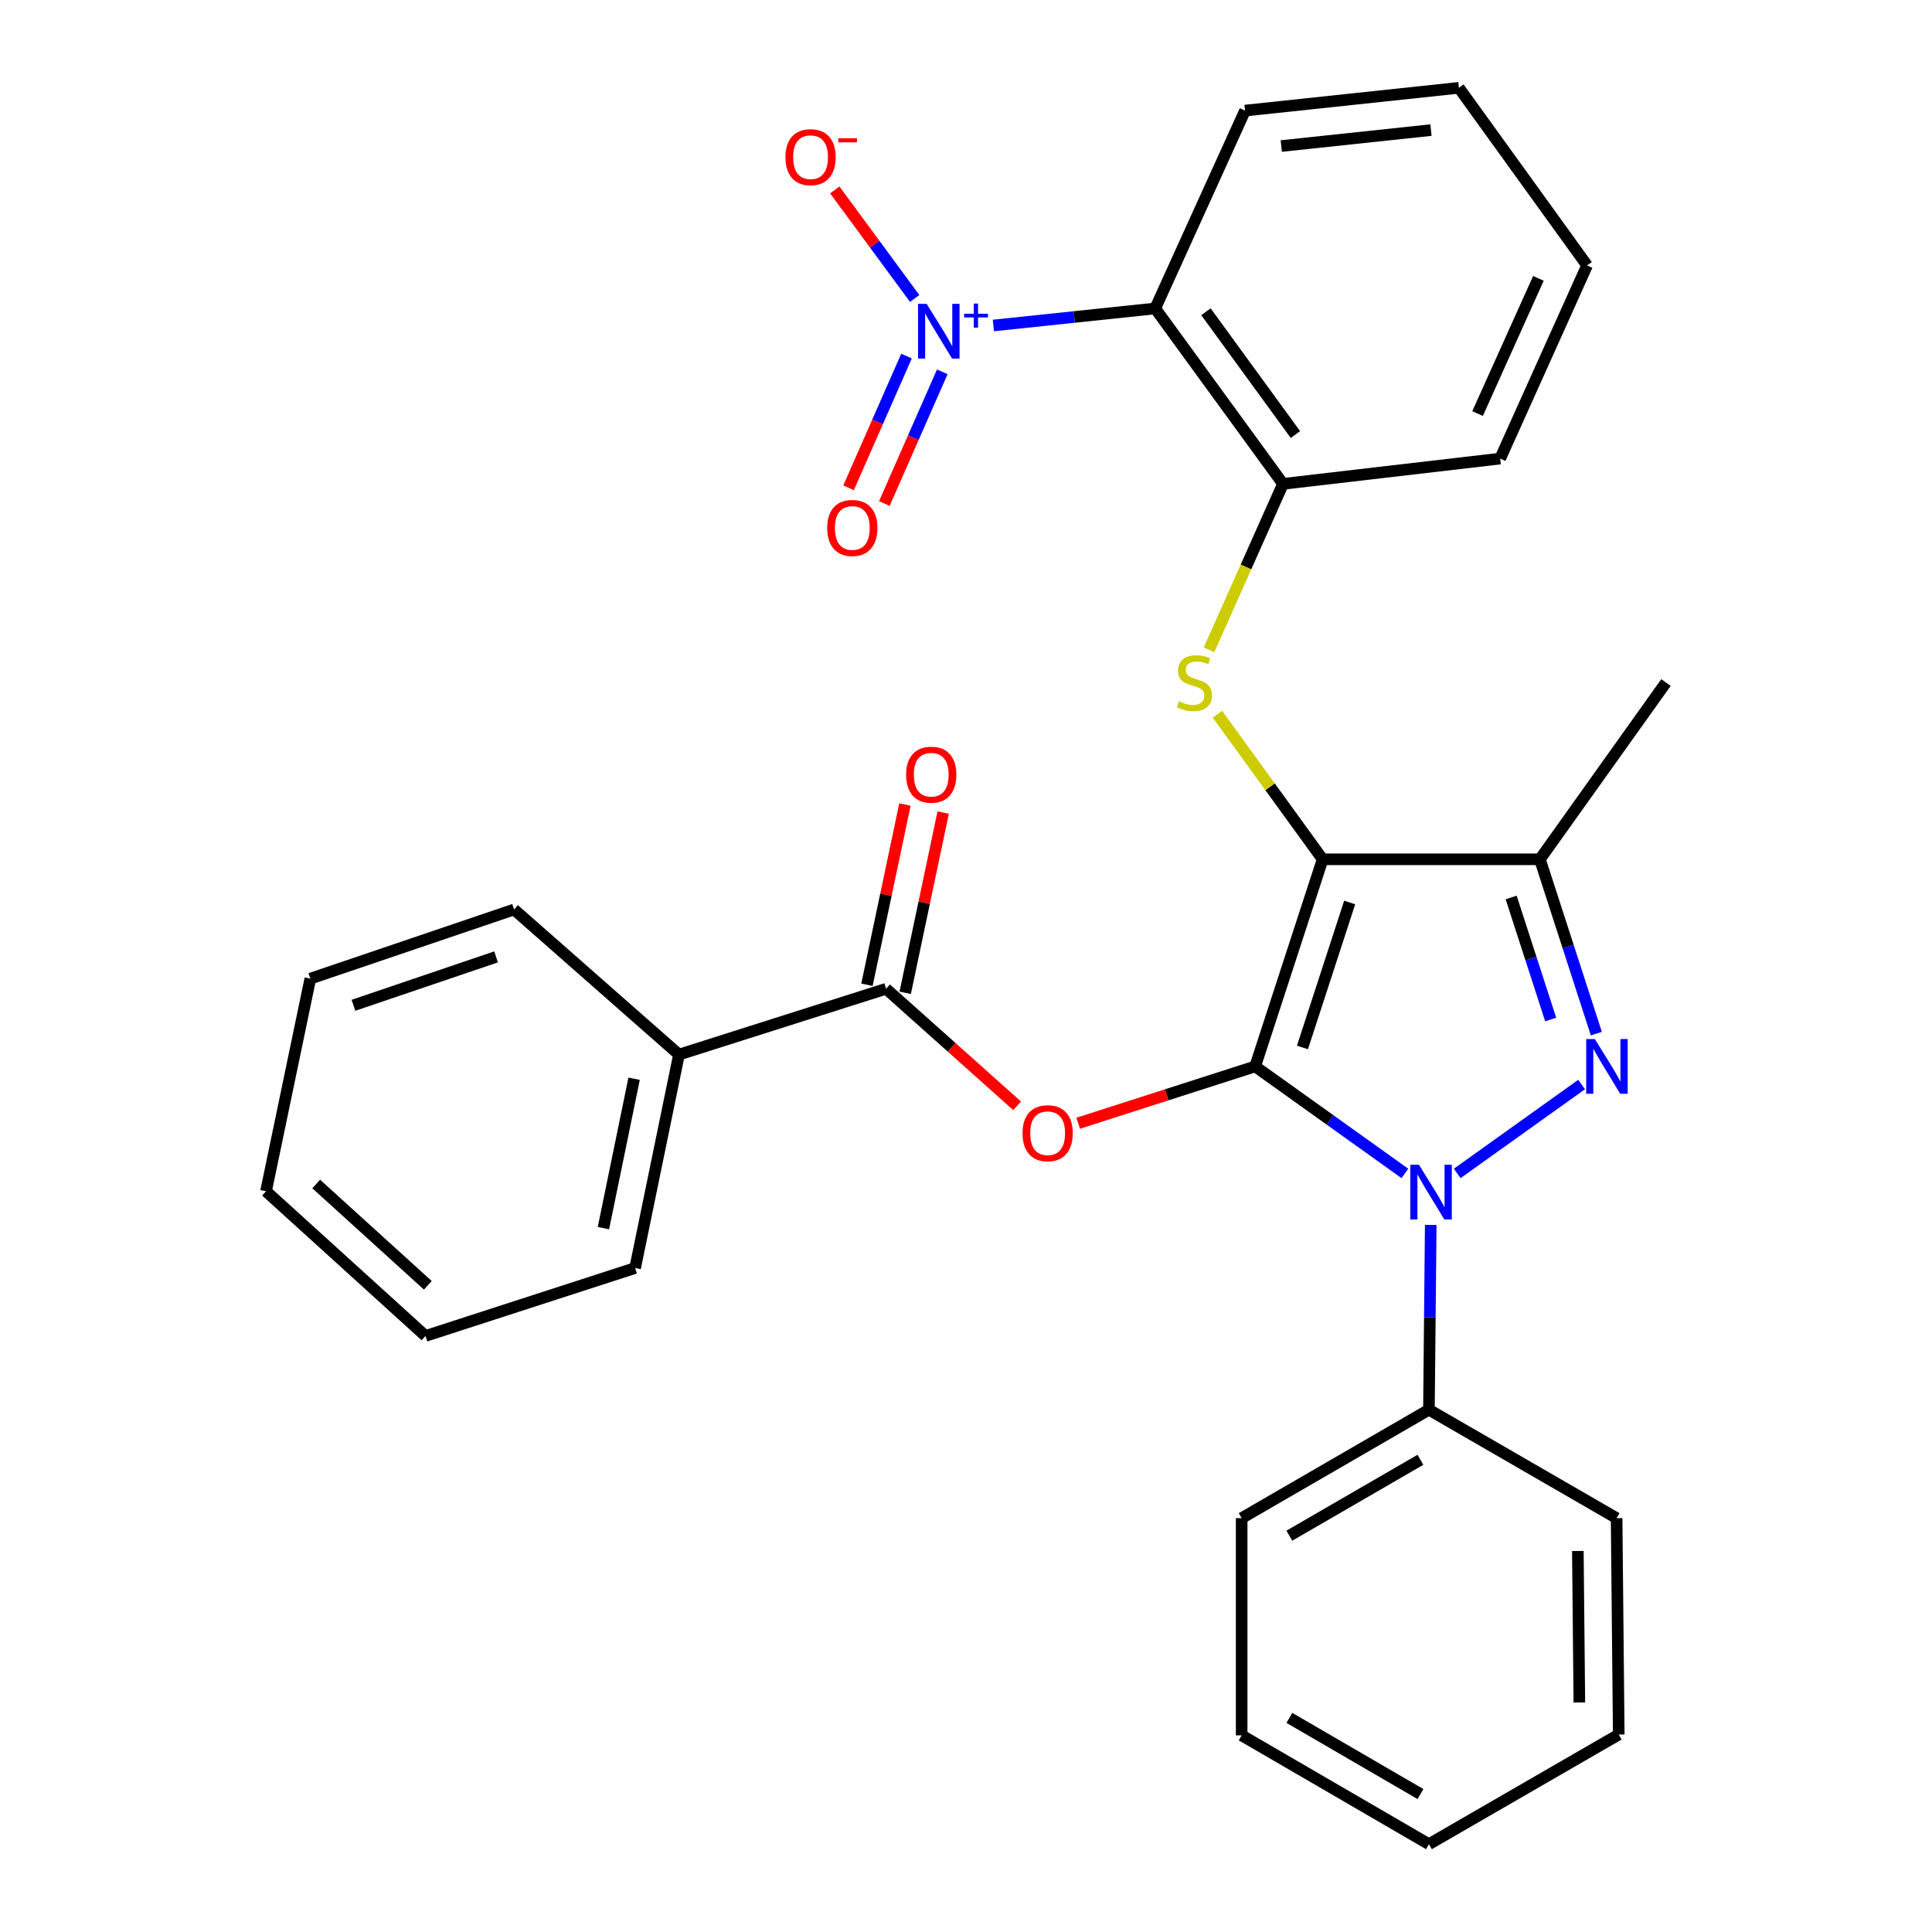 <?xml version='1.0' encoding='iso-8859-1'?>
<svg version='1.1' baseProfile='full'
              xmlns='http://www.w3.org/2000/svg'
                      xmlns:rdkit='http://www.rdkit.org/xml'
                      xmlns:xlink='http://www.w3.org/1999/xlink'
                  xml:space='preserve'
width='1000px' height='1000px' viewBox='0 0 1000 1000'>
<!-- END OF HEADER -->
<rect style='opacity:1.0;fill:#FFFFFF;stroke:none' width='1000' height='1000' x='0' y='0'> </rect>
<path class='bond-0' d='M 649.672,551.977 L 684.601,444.775' style='fill:none;fill-rule:evenodd;stroke:#000000;stroke-width:6px;stroke-linecap:butt;stroke-linejoin:miter;stroke-opacity:1' />
<path class='bond-0' d='M 674.145,542.164 L 698.595,467.122' style='fill:none;fill-rule:evenodd;stroke:#000000;stroke-width:6px;stroke-linecap:butt;stroke-linejoin:miter;stroke-opacity:1' />
<path class='bond-1' d='M 649.672,551.977 L 688.424,579.67' style='fill:none;fill-rule:evenodd;stroke:#000000;stroke-width:6px;stroke-linecap:butt;stroke-linejoin:miter;stroke-opacity:1' />
<path class='bond-1' d='M 688.424,579.67 L 727.176,607.362' style='fill:none;fill-rule:evenodd;stroke:#0000FF;stroke-width:6px;stroke-linecap:butt;stroke-linejoin:miter;stroke-opacity:1' />
<path class='bond-4' d='M 649.672,551.977 L 603.874,566.683' style='fill:none;fill-rule:evenodd;stroke:#000000;stroke-width:6px;stroke-linecap:butt;stroke-linejoin:miter;stroke-opacity:1' />
<path class='bond-4' d='M 603.874,566.683 L 558.077,581.388' style='fill:none;fill-rule:evenodd;stroke:#FF0000;stroke-width:6px;stroke-linecap:butt;stroke-linejoin:miter;stroke-opacity:1' />
<path class='bond-3' d='M 684.601,444.775 L 797.04,444.775' style='fill:none;fill-rule:evenodd;stroke:#000000;stroke-width:6px;stroke-linecap:butt;stroke-linejoin:miter;stroke-opacity:1' />
<path class='bond-6' d='M 684.601,444.775 L 657.372,407.236' style='fill:none;fill-rule:evenodd;stroke:#000000;stroke-width:6px;stroke-linecap:butt;stroke-linejoin:miter;stroke-opacity:1' />
<path class='bond-6' d='M 657.372,407.236 L 630.144,369.697' style='fill:none;fill-rule:evenodd;stroke:#CCCC00;stroke-width:6px;stroke-linecap:butt;stroke-linejoin:miter;stroke-opacity:1' />
<path class='bond-2' d='M 754.251,607.362 L 818.634,561.354' style='fill:none;fill-rule:evenodd;stroke:#0000FF;stroke-width:6px;stroke-linecap:butt;stroke-linejoin:miter;stroke-opacity:1' />
<path class='bond-11' d='M 740.548,634.012 L 740.08,681.839' style='fill:none;fill-rule:evenodd;stroke:#0000FF;stroke-width:6px;stroke-linecap:butt;stroke-linejoin:miter;stroke-opacity:1' />
<path class='bond-11' d='M 740.08,681.839 L 739.612,729.666' style='fill:none;fill-rule:evenodd;stroke:#000000;stroke-width:6px;stroke-linecap:butt;stroke-linejoin:miter;stroke-opacity:1' />
<path class='bond-30' d='M 826.258,535 L 811.649,489.888' style='fill:none;fill-rule:evenodd;stroke:#0000FF;stroke-width:6px;stroke-linecap:butt;stroke-linejoin:miter;stroke-opacity:1' />
<path class='bond-30' d='M 811.649,489.888 L 797.04,444.775' style='fill:none;fill-rule:evenodd;stroke:#000000;stroke-width:6px;stroke-linecap:butt;stroke-linejoin:miter;stroke-opacity:1' />
<path class='bond-30' d='M 802.63,527.698 L 792.404,496.12' style='fill:none;fill-rule:evenodd;stroke:#0000FF;stroke-width:6px;stroke-linecap:butt;stroke-linejoin:miter;stroke-opacity:1' />
<path class='bond-30' d='M 792.404,496.12 L 782.178,464.541' style='fill:none;fill-rule:evenodd;stroke:#000000;stroke-width:6px;stroke-linecap:butt;stroke-linejoin:miter;stroke-opacity:1' />
<path class='bond-15' d='M 797.04,444.775 L 862.301,353.284' style='fill:none;fill-rule:evenodd;stroke:#000000;stroke-width:6px;stroke-linecap:butt;stroke-linejoin:miter;stroke-opacity:1' />
<path class='bond-8' d='M 526.453,572.355 L 492.542,542.072' style='fill:none;fill-rule:evenodd;stroke:#FF0000;stroke-width:6px;stroke-linecap:butt;stroke-linejoin:miter;stroke-opacity:1' />
<path class='bond-8' d='M 492.542,542.072 L 458.632,511.789' style='fill:none;fill-rule:evenodd;stroke:#000000;stroke-width:6px;stroke-linecap:butt;stroke-linejoin:miter;stroke-opacity:1' />
<path class='bond-5' d='M 514.179,168.473 L 556.055,164.066' style='fill:none;fill-rule:evenodd;stroke:#0000FF;stroke-width:6px;stroke-linecap:butt;stroke-linejoin:miter;stroke-opacity:1' />
<path class='bond-5' d='M 556.055,164.066 L 597.931,159.658' style='fill:none;fill-rule:evenodd;stroke:#000000;stroke-width:6px;stroke-linecap:butt;stroke-linejoin:miter;stroke-opacity:1' />
<path class='bond-10' d='M 473.436,154.488 L 452.759,126.396' style='fill:none;fill-rule:evenodd;stroke:#0000FF;stroke-width:6px;stroke-linecap:butt;stroke-linejoin:miter;stroke-opacity:1' />
<path class='bond-10' d='M 452.759,126.396 L 432.082,98.304' style='fill:none;fill-rule:evenodd;stroke:#FF0000;stroke-width:6px;stroke-linecap:butt;stroke-linejoin:miter;stroke-opacity:1' />
<path class='bond-12' d='M 469.208,184.313 L 454.213,218.396' style='fill:none;fill-rule:evenodd;stroke:#0000FF;stroke-width:6px;stroke-linecap:butt;stroke-linejoin:miter;stroke-opacity:1' />
<path class='bond-12' d='M 454.213,218.396 L 439.217,252.479' style='fill:none;fill-rule:evenodd;stroke:#FF0000;stroke-width:6px;stroke-linecap:butt;stroke-linejoin:miter;stroke-opacity:1' />
<path class='bond-12' d='M 487.724,192.459 L 472.729,226.542' style='fill:none;fill-rule:evenodd;stroke:#0000FF;stroke-width:6px;stroke-linecap:butt;stroke-linejoin:miter;stroke-opacity:1' />
<path class='bond-12' d='M 472.729,226.542 L 457.734,260.625' style='fill:none;fill-rule:evenodd;stroke:#FF0000;stroke-width:6px;stroke-linecap:butt;stroke-linejoin:miter;stroke-opacity:1' />
<path class='bond-9' d='M 625.788,336.349 L 644.934,293.401' style='fill:none;fill-rule:evenodd;stroke:#CCCC00;stroke-width:6px;stroke-linecap:butt;stroke-linejoin:miter;stroke-opacity:1' />
<path class='bond-9' d='M 644.934,293.401 L 664.08,250.453' style='fill:none;fill-rule:evenodd;stroke:#000000;stroke-width:6px;stroke-linecap:butt;stroke-linejoin:miter;stroke-opacity:1' />
<path class='bond-7' d='M 597.931,159.658 L 664.08,250.453' style='fill:none;fill-rule:evenodd;stroke:#000000;stroke-width:6px;stroke-linecap:butt;stroke-linejoin:miter;stroke-opacity:1' />
<path class='bond-7' d='M 624.203,161.366 L 670.507,224.922' style='fill:none;fill-rule:evenodd;stroke:#000000;stroke-width:6px;stroke-linecap:butt;stroke-linejoin:miter;stroke-opacity:1' />
<path class='bond-16' d='M 597.931,159.658 L 644.435,57.244' style='fill:none;fill-rule:evenodd;stroke:#000000;stroke-width:6px;stroke-linecap:butt;stroke-linejoin:miter;stroke-opacity:1' />
<path class='bond-13' d='M 468.529,513.875 L 478.362,467.228' style='fill:none;fill-rule:evenodd;stroke:#000000;stroke-width:6px;stroke-linecap:butt;stroke-linejoin:miter;stroke-opacity:1' />
<path class='bond-13' d='M 478.362,467.228 L 488.196,420.58' style='fill:none;fill-rule:evenodd;stroke:#FF0000;stroke-width:6px;stroke-linecap:butt;stroke-linejoin:miter;stroke-opacity:1' />
<path class='bond-13' d='M 448.735,509.703 L 458.568,463.055' style='fill:none;fill-rule:evenodd;stroke:#000000;stroke-width:6px;stroke-linecap:butt;stroke-linejoin:miter;stroke-opacity:1' />
<path class='bond-13' d='M 458.568,463.055 L 468.402,416.407' style='fill:none;fill-rule:evenodd;stroke:#FF0000;stroke-width:6px;stroke-linecap:butt;stroke-linejoin:miter;stroke-opacity:1' />
<path class='bond-14' d='M 458.632,511.789 L 351.441,545.852' style='fill:none;fill-rule:evenodd;stroke:#000000;stroke-width:6px;stroke-linecap:butt;stroke-linejoin:miter;stroke-opacity:1' />
<path class='bond-17' d='M 664.08,250.453 L 776.485,237.36' style='fill:none;fill-rule:evenodd;stroke:#000000;stroke-width:6px;stroke-linecap:butt;stroke-linejoin:miter;stroke-opacity:1' />
<path class='bond-18' d='M 739.612,729.666 L 642.682,785.791' style='fill:none;fill-rule:evenodd;stroke:#000000;stroke-width:6px;stroke-linecap:butt;stroke-linejoin:miter;stroke-opacity:1' />
<path class='bond-18' d='M 735.209,755.591 L 667.358,794.878' style='fill:none;fill-rule:evenodd;stroke:#000000;stroke-width:6px;stroke-linecap:butt;stroke-linejoin:miter;stroke-opacity:1' />
<path class='bond-19' d='M 739.612,729.666 L 836.757,785.791' style='fill:none;fill-rule:evenodd;stroke:#000000;stroke-width:6px;stroke-linecap:butt;stroke-linejoin:miter;stroke-opacity:1' />
<path class='bond-20' d='M 351.441,545.852 L 328.739,656.325' style='fill:none;fill-rule:evenodd;stroke:#000000;stroke-width:6px;stroke-linecap:butt;stroke-linejoin:miter;stroke-opacity:1' />
<path class='bond-20' d='M 328.22,558.351 L 312.329,635.682' style='fill:none;fill-rule:evenodd;stroke:#000000;stroke-width:6px;stroke-linecap:butt;stroke-linejoin:miter;stroke-opacity:1' />
<path class='bond-21' d='M 351.441,545.852 L 266.085,470.758' style='fill:none;fill-rule:evenodd;stroke:#000000;stroke-width:6px;stroke-linecap:butt;stroke-linejoin:miter;stroke-opacity:1' />
<path class='bond-33' d='M 644.435,57.244 L 755.121,45.455' style='fill:none;fill-rule:evenodd;stroke:#000000;stroke-width:6px;stroke-linecap:butt;stroke-linejoin:miter;stroke-opacity:1' />
<path class='bond-33' d='M 663.18,75.59 L 740.661,67.338' style='fill:none;fill-rule:evenodd;stroke:#000000;stroke-width:6px;stroke-linecap:butt;stroke-linejoin:miter;stroke-opacity:1' />
<path class='bond-23' d='M 776.485,237.36 L 821.472,137.384' style='fill:none;fill-rule:evenodd;stroke:#000000;stroke-width:6px;stroke-linecap:butt;stroke-linejoin:miter;stroke-opacity:1' />
<path class='bond-23' d='M 764.786,214.063 L 796.277,144.08' style='fill:none;fill-rule:evenodd;stroke:#000000;stroke-width:6px;stroke-linecap:butt;stroke-linejoin:miter;stroke-opacity:1' />
<path class='bond-25' d='M 642.682,785.791 L 642.682,898.219' style='fill:none;fill-rule:evenodd;stroke:#000000;stroke-width:6px;stroke-linecap:butt;stroke-linejoin:miter;stroke-opacity:1' />
<path class='bond-26' d='M 836.757,785.791 L 837.858,897.792' style='fill:none;fill-rule:evenodd;stroke:#000000;stroke-width:6px;stroke-linecap:butt;stroke-linejoin:miter;stroke-opacity:1' />
<path class='bond-26' d='M 816.694,802.79 L 817.465,881.191' style='fill:none;fill-rule:evenodd;stroke:#000000;stroke-width:6px;stroke-linecap:butt;stroke-linejoin:miter;stroke-opacity:1' />
<path class='bond-24' d='M 328.739,656.325 L 220.233,691.49' style='fill:none;fill-rule:evenodd;stroke:#000000;stroke-width:6px;stroke-linecap:butt;stroke-linejoin:miter;stroke-opacity:1' />
<path class='bond-27' d='M 266.085,470.758 L 160.625,506.552' style='fill:none;fill-rule:evenodd;stroke:#000000;stroke-width:6px;stroke-linecap:butt;stroke-linejoin:miter;stroke-opacity:1' />
<path class='bond-27' d='M 256.768,495.283 L 182.946,520.339' style='fill:none;fill-rule:evenodd;stroke:#000000;stroke-width:6px;stroke-linecap:butt;stroke-linejoin:miter;stroke-opacity:1' />
<path class='bond-22' d='M 755.121,45.455 L 821.472,137.384' style='fill:none;fill-rule:evenodd;stroke:#000000;stroke-width:6px;stroke-linecap:butt;stroke-linejoin:miter;stroke-opacity:1' />
<path class='bond-32' d='M 220.233,691.49 L 137.699,616.586' style='fill:none;fill-rule:evenodd;stroke:#000000;stroke-width:6px;stroke-linecap:butt;stroke-linejoin:miter;stroke-opacity:1' />
<path class='bond-32' d='M 221.448,665.275 L 163.674,612.842' style='fill:none;fill-rule:evenodd;stroke:#000000;stroke-width:6px;stroke-linecap:butt;stroke-linejoin:miter;stroke-opacity:1' />
<path class='bond-31' d='M 642.682,898.219 L 739.612,954.545' style='fill:none;fill-rule:evenodd;stroke:#000000;stroke-width:6px;stroke-linecap:butt;stroke-linejoin:miter;stroke-opacity:1' />
<path class='bond-31' d='M 667.385,889.178 L 735.236,928.606' style='fill:none;fill-rule:evenodd;stroke:#000000;stroke-width:6px;stroke-linecap:butt;stroke-linejoin:miter;stroke-opacity:1' />
<path class='bond-28' d='M 837.858,897.792 L 739.612,954.545' style='fill:none;fill-rule:evenodd;stroke:#000000;stroke-width:6px;stroke-linecap:butt;stroke-linejoin:miter;stroke-opacity:1' />
<path class='bond-29' d='M 160.625,506.552 L 137.699,616.586' style='fill:none;fill-rule:evenodd;stroke:#000000;stroke-width:6px;stroke-linecap:butt;stroke-linejoin:miter;stroke-opacity:1' />
<path  class='atom-2' d='M 734.454 602.876
L 743.734 617.876
Q 744.654 619.356, 746.134 622.036
Q 747.614 624.716, 747.694 624.876
L 747.694 602.876
L 751.454 602.876
L 751.454 631.196
L 747.574 631.196
L 737.614 614.796
Q 736.454 612.876, 735.214 610.676
Q 734.014 608.476, 733.654 607.796
L 733.654 631.196
L 729.974 631.196
L 729.974 602.876
L 734.454 602.876
' fill='#0000FF'/>
<path  class='atom-3' d='M 825.495 537.817
L 834.775 552.817
Q 835.695 554.297, 837.175 556.977
Q 838.655 559.657, 838.735 559.817
L 838.735 537.817
L 842.495 537.817
L 842.495 566.137
L 838.615 566.137
L 828.655 549.737
Q 827.495 547.817, 826.255 545.617
Q 825.055 543.417, 824.695 542.737
L 824.695 566.137
L 821.015 566.137
L 821.015 537.817
L 825.495 537.817
' fill='#0000FF'/>
<path  class='atom-5' d='M 529.256 586.548
Q 529.256 579.748, 532.616 575.948
Q 535.976 572.148, 542.256 572.148
Q 548.536 572.148, 551.896 575.948
Q 555.256 579.748, 555.256 586.548
Q 555.256 593.428, 551.856 597.348
Q 548.456 601.228, 542.256 601.228
Q 536.016 601.228, 532.616 597.348
Q 529.256 593.468, 529.256 586.548
M 542.256 598.028
Q 546.576 598.028, 548.896 595.148
Q 551.256 592.228, 551.256 586.548
Q 551.256 580.988, 548.896 578.188
Q 546.576 575.348, 542.256 575.348
Q 537.936 575.348, 535.576 578.148
Q 533.256 580.948, 533.256 586.548
Q 533.256 592.268, 535.576 595.148
Q 537.936 598.028, 542.256 598.028
' fill='#FF0000'/>
<path  class='atom-6' d='M 479.658 157.287
L 488.938 172.287
Q 489.858 173.767, 491.338 176.447
Q 492.818 179.127, 492.898 179.287
L 492.898 157.287
L 496.658 157.287
L 496.658 185.607
L 492.778 185.607
L 482.818 169.207
Q 481.658 167.287, 480.418 165.087
Q 479.218 162.887, 478.858 162.207
L 478.858 185.607
L 475.178 185.607
L 475.178 157.287
L 479.658 157.287
' fill='#0000FF'/>
<path  class='atom-6' d='M 499.034 162.392
L 504.024 162.392
L 504.024 157.139
L 506.242 157.139
L 506.242 162.392
L 511.363 162.392
L 511.363 164.293
L 506.242 164.293
L 506.242 169.573
L 504.024 169.573
L 504.024 164.293
L 499.034 164.293
L 499.034 162.392
' fill='#0000FF'/>
<path  class='atom-7' d='M 610.238 363.004
Q 610.558 363.124, 611.878 363.684
Q 613.198 364.244, 614.638 364.604
Q 616.118 364.924, 617.558 364.924
Q 620.238 364.924, 621.798 363.644
Q 623.358 362.324, 623.358 360.044
Q 623.358 358.484, 622.558 357.524
Q 621.798 356.564, 620.598 356.044
Q 619.398 355.524, 617.398 354.924
Q 614.878 354.164, 613.358 353.444
Q 611.878 352.724, 610.798 351.204
Q 609.758 349.684, 609.758 347.124
Q 609.758 343.564, 612.158 341.364
Q 614.598 339.164, 619.398 339.164
Q 622.678 339.164, 626.398 340.724
L 625.478 343.804
Q 622.078 342.404, 619.518 342.404
Q 616.758 342.404, 615.238 343.564
Q 613.718 344.684, 613.758 346.644
Q 613.758 348.164, 614.518 349.084
Q 615.318 350.004, 616.438 350.524
Q 617.598 351.044, 619.518 351.644
Q 622.078 352.444, 623.598 353.244
Q 625.118 354.044, 626.198 355.684
Q 627.318 357.284, 627.318 360.044
Q 627.318 363.964, 624.678 366.084
Q 622.078 368.164, 617.718 368.164
Q 615.198 368.164, 613.278 367.604
Q 611.398 367.084, 609.158 366.164
L 610.238 363.004
' fill='#CCCC00'/>
<path  class='atom-11' d='M 406.545 81.351
Q 406.545 74.551, 409.905 70.751
Q 413.265 66.951, 419.545 66.951
Q 425.825 66.951, 429.185 70.751
Q 432.545 74.551, 432.545 81.351
Q 432.545 88.231, 429.145 92.151
Q 425.745 96.031, 419.545 96.031
Q 413.305 96.031, 409.905 92.151
Q 406.545 88.271, 406.545 81.351
M 419.545 92.831
Q 423.865 92.831, 426.185 89.951
Q 428.545 87.031, 428.545 81.351
Q 428.545 75.791, 426.185 72.991
Q 423.865 70.151, 419.545 70.151
Q 415.225 70.151, 412.865 72.951
Q 410.545 75.751, 410.545 81.351
Q 410.545 87.071, 412.865 89.951
Q 415.225 92.831, 419.545 92.831
' fill='#FF0000'/>
<path  class='atom-11' d='M 433.865 71.573
L 443.554 71.573
L 443.554 73.686
L 433.865 73.686
L 433.865 71.573
' fill='#FF0000'/>
<path  class='atom-13' d='M 428.156 273.268
Q 428.156 266.468, 431.516 262.668
Q 434.876 258.868, 441.156 258.868
Q 447.436 258.868, 450.796 262.668
Q 454.156 266.468, 454.156 273.268
Q 454.156 280.148, 450.756 284.068
Q 447.356 287.948, 441.156 287.948
Q 434.916 287.948, 431.516 284.068
Q 428.156 280.188, 428.156 273.268
M 441.156 284.748
Q 445.476 284.748, 447.796 281.868
Q 450.156 278.948, 450.156 273.268
Q 450.156 267.708, 447.796 264.908
Q 445.476 262.068, 441.156 262.068
Q 436.836 262.068, 434.476 264.868
Q 432.156 267.668, 432.156 273.268
Q 432.156 278.988, 434.476 281.868
Q 436.836 284.748, 441.156 284.748
' fill='#FF0000'/>
<path  class='atom-14' d='M 469.007 400.98
Q 469.007 394.18, 472.367 390.38
Q 475.727 386.58, 482.007 386.58
Q 488.287 386.58, 491.647 390.38
Q 495.007 394.18, 495.007 400.98
Q 495.007 407.86, 491.607 411.78
Q 488.207 415.66, 482.007 415.66
Q 475.767 415.66, 472.367 411.78
Q 469.007 407.9, 469.007 400.98
M 482.007 412.46
Q 486.327 412.46, 488.647 409.58
Q 491.007 406.66, 491.007 400.98
Q 491.007 395.42, 488.647 392.62
Q 486.327 389.78, 482.007 389.78
Q 477.687 389.78, 475.327 392.58
Q 473.007 395.38, 473.007 400.98
Q 473.007 406.7, 475.327 409.58
Q 477.687 412.46, 482.007 412.46
' fill='#FF0000'/>
</svg>
